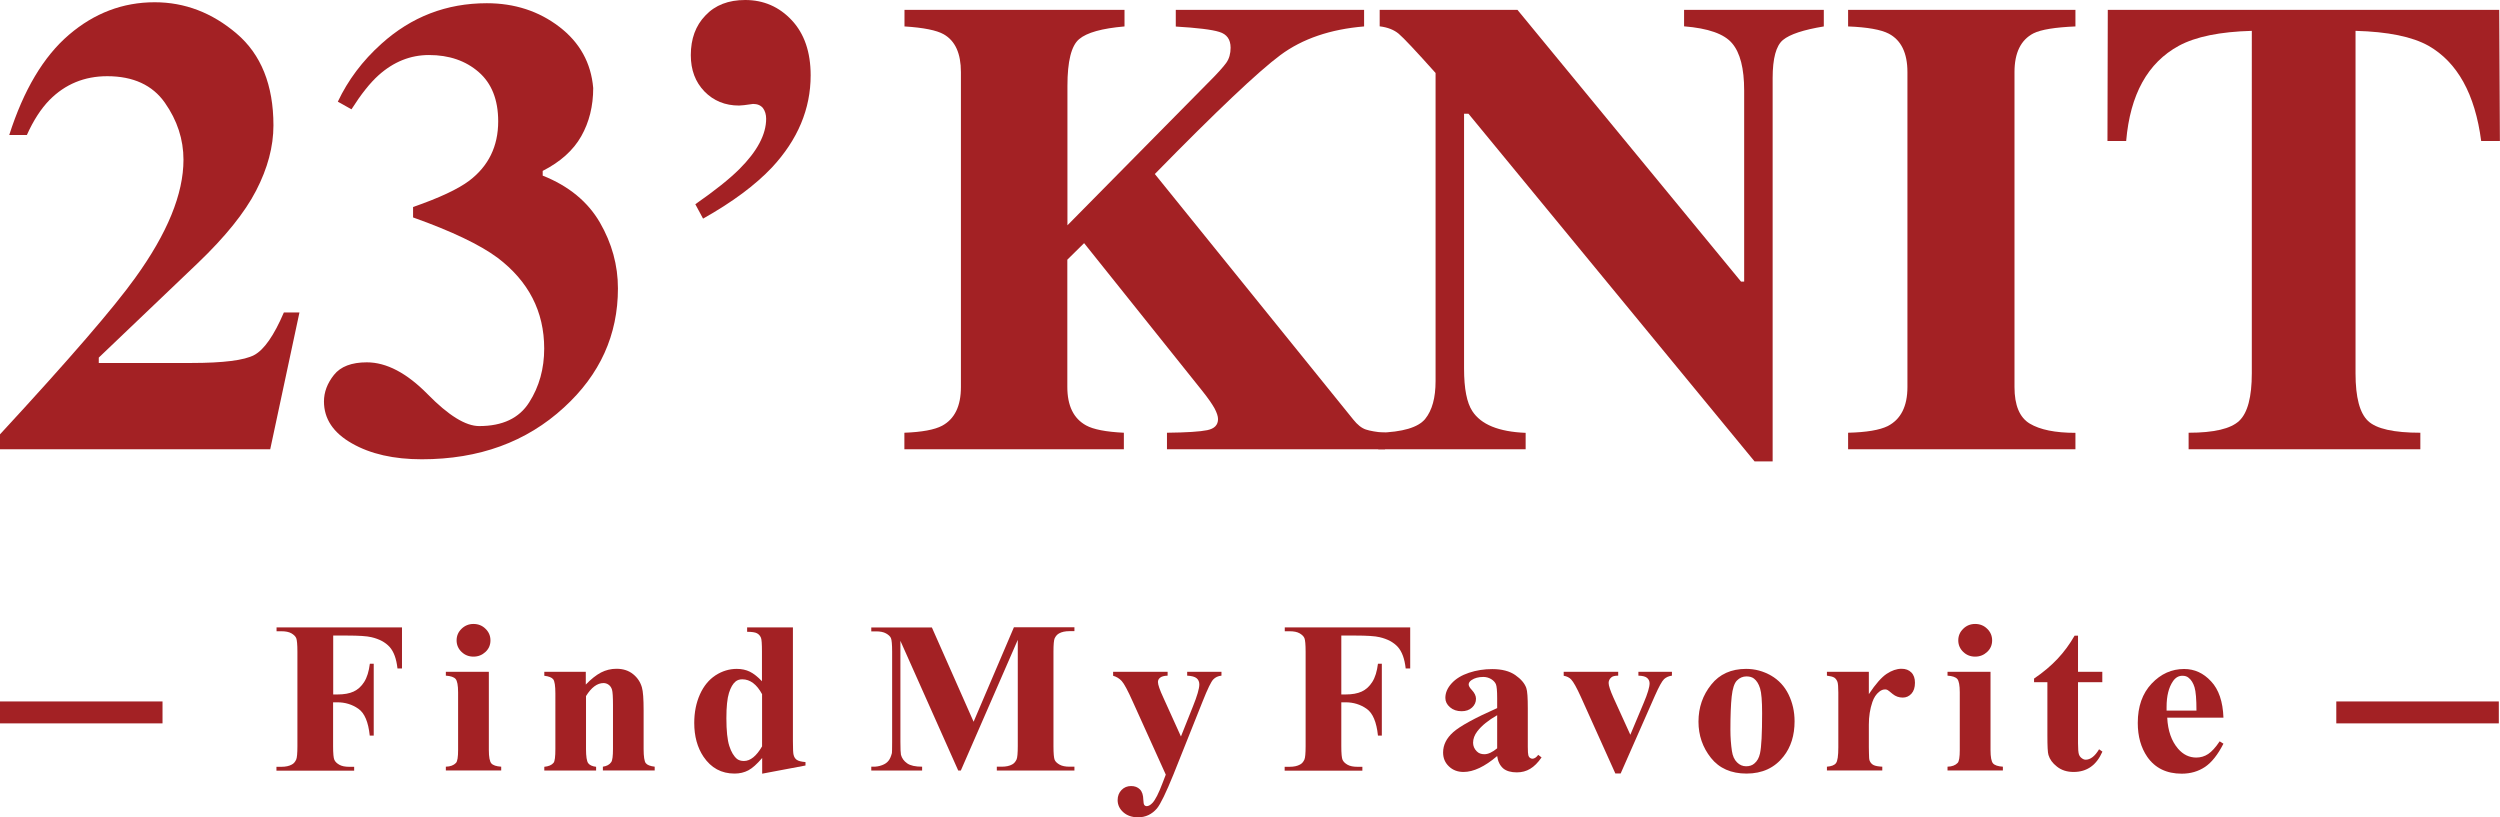 <?xml version="1.0" encoding="utf-8"?>
<!-- Generator: Adobe Illustrator 27.9.0, SVG Export Plug-In . SVG Version: 6.00 Build 0)  -->
<svg version="1.1" id="レイヤー_1" xmlns="http://www.w3.org/2000/svg" xmlns:xlink="http://www.w3.org/1999/xlink" x="0px"
	 y="0px" viewBox="0 0 2325.9 760.4" style="enable-background:new 0 0 2325.9 760.4;" xml:space="preserve">
<style type="text/css">
	.st0{fill:#A32124;}
</style>
<g>
	<g>
		<g>
			<path class="st0" d="M310,591.3v54.8h4c6.1,0,11.1-0.9,15-2.7c3.9-1.8,7.2-4.8,9.8-8.9c2.7-4.2,4.4-9.9,5.3-17h3.6v66.9H344
				c-1.3-12.6-4.8-21-10.6-25c-5.7-4-12.3-6-19.5-6h-4v40.8c0,6.8,0.4,11.1,1.2,12.8c0.8,1.7,2.3,3.2,4.6,4.5
				c2.3,1.3,5.4,1.9,9.2,1.9h4.6v3.6h-72.3v-3.6h4.6c4,0,7.2-0.7,9.7-2.1c1.8-0.9,3.1-2.5,4.1-4.7c0.7-1.6,1.1-5.7,1.1-12.4v-87.7
				c0-6.8-0.4-11.1-1.1-12.8c-0.7-1.7-2.3-3.2-4.5-4.5c-2.3-1.3-5.4-1.9-9.2-1.9h-4.6v-3.6h116.7v38.2h-4.2c-1-9-3.4-15.6-7.3-20
				c-3.9-4.3-9.6-7.4-17-9.1c-4.1-1-11.6-1.5-22.6-1.5H310z"/>
			<path class="st0" d="M454.8,625v72.8c0,6.5,0.8,10.6,2.3,12.4c1.6,1.8,4.6,2.8,9.2,3.1v3.5h-51.5v-3.5c4.2-0.1,7.3-1.3,9.4-3.5
				c1.4-1.5,2-5.5,2-12v-53.7c0-6.5-0.8-10.6-2.3-12.4c-1.6-1.8-4.6-2.8-9.1-3.1V625H454.8z M440.5,580.5c4.4,0,8.2,1.5,11.2,4.5
				c3.1,3,4.6,6.6,4.6,10.8c0,4.2-1.5,7.8-4.6,10.7c-3.1,2.9-6.8,4.4-11.2,4.4c-4.4,0-8.1-1.5-11.1-4.4s-4.6-6.5-4.6-10.7
				c0-4.2,1.5-7.8,4.6-10.8C432.5,582,436.2,580.5,440.5,580.5z"/>
			<path class="st0" d="M545,625v11.9c4.9-5.1,9.6-8.8,14.1-11.2c4.5-2.3,9.3-3.5,14.5-3.5c6.2,0,11.3,1.7,15.4,5
				c4.1,3.3,6.8,7.4,8.2,12.3c1.1,3.7,1.6,10.9,1.6,21.5v35.8c0,7.1,0.7,11.5,2,13.2s4.1,2.8,8.3,3.3v3.5h-48.2v-3.5
				c3.6-0.5,6.2-1.9,7.8-4.3c1.1-1.6,1.6-5.7,1.6-12.2V656c0-7.5-0.3-12.3-0.9-14.3s-1.6-3.5-3.1-4.6c-1.5-1.1-3.1-1.6-4.8-1.6
				c-5.8,0-11.3,4-16.3,12.1v49.3c0,6.9,0.7,11.2,2,13.1c1.3,1.8,3.8,3,7.4,3.4v3.5h-48.2v-3.5c4-0.4,6.9-1.6,8.6-3.7
				c1.2-1.4,1.7-5.7,1.7-12.8V645c0-6.9-0.7-11.3-2-13c-1.3-1.7-4.1-2.8-8.3-3.3V625H545z"/>
			<path class="st0" d="M737.7,583.7v105.8c0,7.1,0.2,11.4,0.6,12.7c0.5,2.2,1.6,3.8,3.1,4.8c1.5,1,4.2,1.7,8,2v3.2l-40.3,7.6v-14.6
				c-4.8,5.6-9.1,9.5-12.9,11.5c-3.8,2-8,3-12.8,3c-12.2,0-21.8-5.2-28.9-15.7c-5.7-8.5-8.6-19-8.6-31.4c0-9.9,1.8-18.8,5.3-26.6
				c3.5-7.8,8.4-13.7,14.5-17.7c6.2-4,12.8-6,19.8-6c4.6,0,8.6,0.9,12.1,2.6c3.5,1.7,7.3,4.7,11.3,8.9v-27.7c0-7-0.3-11.2-0.9-12.7
				c-0.8-1.9-2-3.3-3.7-4.2c-1.6-0.9-4.7-1.4-9.2-1.4v-4.1H737.7z M709.1,646c-5-9.3-11.2-14-18.5-14c-2.5,0-4.6,0.7-6.2,2
				c-2.5,2-4.6,5.6-6.2,10.7c-1.6,5.1-2.4,12.9-2.4,23.5c0,11.6,0.9,20.2,2.7,25.8c1.8,5.6,4.2,9.6,7.2,12.1
				c1.6,1.2,3.7,1.9,6.4,1.9c6,0,11.6-4.5,16.9-13.6V646z"/>
			<path class="st0" d="M905.8,671.5l37.5-87.9h56.3v3.6h-4.5c-4.1,0-7.3,0.7-9.8,2.1c-1.7,0.9-3.1,2.5-4.1,4.6
				c-0.7,1.6-1.1,5.7-1.1,12.3v87.9c0,6.8,0.4,11.1,1.1,12.8c0.7,1.7,2.3,3.2,4.6,4.5c2.3,1.3,5.4,1.9,9.3,1.9h4.5v3.6h-72.2v-3.6
				h4.5c4.1,0,7.3-0.7,9.8-2.1c1.7-0.9,3.1-2.5,4.1-4.7c0.7-1.6,1.1-5.7,1.1-12.4v-98.8l-53,121.6h-2.4l-53.8-120.7v93.9
				c0,6.6,0.2,10.6,0.5,12.1c0.9,3.3,2.8,5.9,5.8,8c3,2.1,7.6,3.1,13.9,3.1v3.6h-47.3v-3.6h1.4c3.1,0.1,5.9-0.4,8.6-1.4
				c2.7-1,4.7-2.4,6-4.1c1.4-1.7,2.4-4.1,3.2-7.2c0.1-0.7,0.2-4.1,0.2-10v-84.3c0-6.7-0.4-11-1.1-12.6c-0.7-1.7-2.3-3.1-4.6-4.4
				c-2.3-1.3-5.4-1.9-9.3-1.9h-4.4v-3.6H867L905.8,671.5z"/>
			<path class="st0" d="M1084.6,720.7l-30.8-68.1c-4.6-10.3-8-16.6-10.2-19c-2.2-2.4-4.9-4-8-4.9V625h50.7v3.6
				c-3.3,0.1-5.7,0.8-7,1.9c-1.4,1.1-2,2.5-2,4c0,2.5,1.7,7.4,5.1,14.7l16.3,36l11.1-27.8c4-9.9,6-16.8,6-20.6
				c0-2.4-0.8-4.4-2.5-5.8c-1.7-1.4-4.6-2.2-8.8-2.4V625h31.9v3.6c-3.1,0.3-5.7,1.5-7.6,3.5c-2,2-5.3,8.8-9.9,20.4l-27.2,68.1
				c-6.9,17-12,27.5-15.3,31.5c-4.7,5.5-10.6,8.3-17.6,8.3c-5.6,0-10.2-1.6-13.7-4.7c-3.5-3.1-5.3-6.9-5.3-11.3
				c0-3.8,1.2-6.9,3.6-9.4c2.4-2.5,5.4-3.7,8.9-3.7c3.4,0,6.1,1,8.2,3.1c2.1,2.1,3.1,5.3,3.2,9.7c0.1,2.5,0.4,4.1,0.9,4.8
				c0.5,0.7,1.3,1.1,2.3,1.1c1.6,0,3.4-1,5.2-2.9c2.7-2.8,5.9-9,9.6-18.9L1084.6,720.7z"/>
			<path class="st0" d="M1247.9,591.3v54.8h4c6.1,0,11.1-0.9,15-2.7c3.9-1.8,7.2-4.8,9.8-8.9c2.7-4.2,4.4-9.9,5.3-17h3.6v66.9h-3.6
				c-1.3-12.6-4.8-21-10.6-25c-5.7-4-12.3-6-19.5-6h-4v40.8c0,6.8,0.4,11.1,1.2,12.8c0.8,1.7,2.3,3.2,4.6,4.5
				c2.3,1.3,5.4,1.9,9.2,1.9h4.6v3.6h-72.3v-3.6h4.6c4,0,7.2-0.7,9.7-2.1c1.8-0.9,3.1-2.5,4.1-4.7c0.7-1.6,1.1-5.7,1.1-12.4v-87.7
				c0-6.8-0.4-11.1-1.1-12.8c-0.7-1.7-2.3-3.2-4.5-4.5c-2.3-1.3-5.4-1.9-9.2-1.9h-4.6v-3.6h116.7v38.2h-4.2c-1-9-3.4-15.6-7.3-20
				c-3.9-4.3-9.6-7.4-17-9.1c-4.1-1-11.6-1.5-22.6-1.5H1247.9z"/>
			<path class="st0" d="M1392.9,703.4c-11.6,9.9-22.1,14.8-31.3,14.8c-5.4,0-10-1.7-13.6-5.2c-3.6-3.4-5.4-7.7-5.4-12.9
				c0-7,3.1-13.3,9.4-18.9c6.3-5.6,19.9-13.1,40.9-22.4v-9.2c0-6.9-0.4-11.3-1.2-13.1c-0.8-1.8-2.3-3.4-4.4-4.7
				c-2.2-1.3-4.6-2-7.3-2c-4.4,0-8.1,1-10.9,2.9c-1.8,1.2-2.7,2.6-2.7,4.1c0,1.4,1,3.1,2.9,5.1c2.6,2.8,3.9,5.5,3.9,8.2
				c0,3.2-1.2,5.9-3.7,8.2c-2.5,2.3-5.7,3.4-9.7,3.4c-4.3,0-7.9-1.2-10.8-3.7c-2.9-2.5-4.3-5.4-4.3-8.7c0-4.7,1.9-9.2,5.8-13.5
				c3.9-4.3,9.3-7.6,16.2-9.9c6.9-2.3,14.1-3.4,21.6-3.4c9,0,16.2,1.9,21.5,5.6c5.3,3.7,8.7,7.7,10.2,12c1,2.8,1.4,9.1,1.4,19v35.7
				c0,4.2,0.2,6.8,0.5,7.9c0.3,1.1,0.8,1.9,1.5,2.4c0.7,0.5,1.5,0.8,2.3,0.8c1.8,0,3.6-1.2,5.4-3.6l3.1,2.4
				c-3.4,4.9-6.9,8.4-10.6,10.6c-3.6,2.2-7.8,3.3-12.4,3.3c-5.4,0-9.7-1.2-12.7-3.7C1395.4,712.1,1393.6,708.4,1392.9,703.4z
				 M1392.9,696.2v-30.8c-8.2,4.7-14.3,9.6-18.4,14.9c-2.7,3.5-4,7.1-4,10.7c0,3,1.1,5.7,3.4,8c1.7,1.8,4.1,2.7,7.1,2.7
				C1384.5,701.7,1388.4,699.9,1392.9,696.2z"/>
			<path class="st0" d="M1502.9,719.7l-32.1-71.3c-3.9-8.6-6.9-14-9.1-16.3c-1.6-1.7-3.9-2.9-6.9-3.4V625h50.7v3.6
				c-3.2,0-5.4,0.6-6.5,1.7c-1.6,1.4-2.4,3.1-2.4,5.1c0,2.4,1.5,7,4.5,13.7l15.7,34.5l12.5-29.8c3.6-8.5,5.4-14.6,5.4-18.1
				c0-2-0.8-3.7-2.3-5c-1.5-1.3-4.2-2-8.1-2.1V625h31.2v3.6c-3,0.4-5.4,1.5-7.3,3.2c-1.9,1.8-4.8,7-8.6,15.6l-31.8,72.2H1502.9z"/>
			<path class="st0" d="M1624.5,622.3c8.3,0,16,2.1,23.2,6.2c7.1,4.1,12.6,10,16.3,17.6c3.7,7.6,5.6,15.9,5.6,25
				c0,13-3.4,24-10.3,32.7c-8.3,10.6-19.8,15.9-34.4,15.9c-14.3,0-25.4-4.9-33.1-14.6c-7.7-9.7-11.6-20.9-11.6-33.7
				c0-13.2,4-24.7,11.9-34.5C1599.8,627.2,1610.7,622.3,1624.5,622.3z M1624.9,629.3c-3.5,0-6.4,1.3-8.9,3.8
				c-2.5,2.5-4.1,7.5-4.9,14.9c-0.8,7.4-1.2,17.8-1.2,31c0,7,0.5,13.6,1.4,19.7c0.7,4.7,2.3,8.2,4.8,10.6c2.4,2.4,5.2,3.6,8.4,3.6
				c3.1,0,5.6-0.8,7.6-2.5c2.7-2.2,4.4-5.3,5.3-9.3c1.4-6.2,2-18.8,2-37.7c0-11.1-0.6-18.8-1.9-23c-1.3-4.2-3.2-7.2-5.7-9.1
				C1630.1,630,1627.8,629.3,1624.9,629.3z"/>
			<path class="st0" d="M1738.7,625v20.8c6.3-9.5,11.9-15.8,16.6-18.9s9.3-4.7,13.8-4.7c3.8,0,6.8,1.1,9.1,3.4
				c2.3,2.3,3.4,5.5,3.4,9.6c0,4.4-1.1,7.8-3.3,10.2c-2.2,2.4-4.9,3.6-8,3.6c-3.6,0-6.7-1.1-9.4-3.3c-2.7-2.2-4.2-3.5-4.7-3.7
				c-0.7-0.4-1.5-0.6-2.3-0.6c-2,0-3.8,0.7-5.6,2.2c-2.8,2.2-4.9,5.4-6.3,9.5c-2.2,6.4-3.3,13.4-3.3,21v21.1l0.1,5.5
				c0,3.7,0.2,6.1,0.7,7.2c0.8,1.8,2,3.1,3.6,3.9c1.6,0.8,4.3,1.3,8.1,1.5v3.5h-51.5v-3.5c4.1-0.3,7-1.4,8.4-3.3
				c1.5-1.9,2.2-6.8,2.2-14.8v-50.8c0-5.2-0.3-8.6-0.8-10c-0.7-1.8-1.7-3.2-3-4c-1.3-0.8-3.6-1.4-6.8-1.8V625H1738.7z"/>
			<path class="st0" d="M1851.9,625v72.8c0,6.5,0.8,10.6,2.3,12.4c1.6,1.8,4.6,2.8,9.2,3.1v3.5h-51.5v-3.5c4.2-0.1,7.3-1.3,9.4-3.5
				c1.4-1.5,2-5.5,2-12v-53.7c0-6.5-0.8-10.6-2.3-12.4c-1.6-1.8-4.6-2.8-9.1-3.1V625H1851.9z M1837.6,580.5c4.4,0,8.2,1.5,11.2,4.5
				c3.1,3,4.6,6.6,4.6,10.8c0,4.2-1.5,7.8-4.6,10.7c-3.1,2.9-6.8,4.4-11.2,4.4c-4.4,0-8.1-1.5-11.1-4.4s-4.6-6.5-4.6-10.7
				c0-4.2,1.5-7.8,4.6-10.8C1829.5,582,1833.3,580.5,1837.6,580.5z"/>
			<path class="st0" d="M1933.3,591.4V625h22.6v9.7h-22.6v56.7c0,5.3,0.3,8.7,0.8,10.3c0.5,1.5,1.4,2.8,2.7,3.7
				c1.3,1,2.5,1.4,3.6,1.4c4.4,0,8.6-3.2,12.5-9.7l3.1,2.2c-5.5,12.6-14.4,18.9-26.8,18.9c-6.1,0-11.2-1.6-15.4-4.9
				c-4.2-3.2-6.8-6.9-8-10.9c-0.7-2.2-1-8.3-1-18.1v-49.6h-12.4v-3.4c8.6-5.8,15.9-12,21.9-18.4c6-6.4,11.3-13.6,15.8-21.5H1933.3z"
				/>
			<path class="st0" d="M2068.6,667.7h-52.3c0.6,12.2,4,21.8,10.1,28.9c4.7,5.4,10.3,8.2,16.9,8.2c4.1,0,7.8-1.1,11.1-3.3
				c3.3-2.2,6.9-6.1,10.7-11.8l3.5,2.2c-5.2,10.2-10.9,17.4-17.1,21.6c-6.3,4.2-13.5,6.3-21.7,6.3c-14.1,0-24.8-5.2-32.1-15.7
				c-5.8-8.5-8.8-18.9-8.8-31.5c0-15.3,4.3-27.5,12.9-36.6c8.6-9.1,18.7-13.6,30.2-13.6c9.7,0,18,3.8,25.1,11.5
				C2064.2,641.4,2068.1,652.7,2068.6,667.7z M2043.5,661.1c0-10.6-0.6-17.8-1.8-21.7c-1.2-3.9-3-6.9-5.6-8.9
				c-1.4-1.2-3.3-1.8-5.7-1.8c-3.5,0-6.4,1.7-8.7,5c-4,5.8-6,13.8-6,24v3.4H2043.5z"/>
		</g>
	</g>
	<g>
		<path class="st0" d="M0,404.1c64.4-69.7,106.3-118.3,125.8-145.6c29.9-41.4,44.9-78,44.9-109.9c0-18.9-5.8-36.6-17.3-53
			c-11.5-16.4-29.4-24.7-53.6-24.7c-21.3,0-39.2,7.4-53.8,22.2c-7.9,8.1-14.9,18.9-21,32.5H8.6c13.4-41.9,31.9-73,55.5-93.2
			c23.6-20.2,50.2-30.3,79.8-30.3c28,0,53.4,9.7,76.2,29.1c22.8,19.4,34.3,47.9,34.3,85.5c0,19.7-5.4,39.9-16.1,60.6
			c-10.7,20.7-28.8,43.1-54.2,67.4l-92.2,88v5h86c29.9,0,49.5-2.5,58.6-7.4c9.2-4.9,18.4-18.1,27.6-39.6h14.5L251.4,418H0V404.1z"/>
		<path class="st0" d="M397.8,366.7c19.4,19.8,35.4,29.7,48,29.7c21.7,0,37.2-7.3,46.5-22c9.4-14.7,14-31.4,14-50.1
			c0-34.5-14.5-62.6-43.4-84.5c-16.5-12.2-42.7-24.7-78.6-37.5v-9.7c24.4-8.5,41.8-16.6,52.3-24.5c17.9-13.6,26.9-32,26.9-55.2
			c0-20.1-6.1-35.4-18.2-45.9c-12.1-10.5-27.5-15.8-46.2-15.8c-17.3,0-33,6.3-47,18.9c-7.9,7.1-16.2,17.6-25.1,31.6l-12.7-7.1
			c9.5-20.1,22.9-38,40.5-53.8C382.7,15.6,415.4,3,452.9,3c25.8,0,48.3,7.3,67.4,21.9c19.1,14.6,29.6,33.6,31.6,57
			c0,16.7-3.7,31.7-11.1,44.8c-7.4,13.1-19.4,23.9-35.9,32.3v4.4c24.2,9.6,41.9,24.2,53.2,43.6c11.2,19.4,16.8,39.8,16.8,61.3
			c0,43.3-16.7,80.2-50.2,110.8c-34.9,32.1-79,48.2-132.3,48.2c-26,0-47.7-4.9-65-14.8c-17.3-9.8-26-22.8-26-39
			c0-8.7,3.1-16.9,9.3-24.7c6.2-7.8,16.4-11.7,30.6-11.7C359.5,337.1,378.4,347,397.8,366.7z"/>
		<path class="st0" d="M646.9,190c18.1-12.6,31.8-23.5,41.1-32.8c16.5-16.5,24.8-32.1,24.8-46.7c0-3.9-1-7.3-3-10
			c-2.2-2.6-5.2-3.8-9.2-3.8c-6.7,1-11,1.5-13,1.5c-13,0-23.7-4.4-32.2-13.1c-8.5-8.8-12.7-20-12.7-33.8c0-15.2,4.5-27.5,13.6-36.9
			C665.4,4.7,677.8,0,693.3,0c17.1,0,31.6,6.3,43.3,18.8c11.7,12.5,17.6,29.6,17.6,51.3c0,31.3-12,59.9-36,85.7
			c-15.4,16.3-36.7,32.2-64.1,47.6L646.9,190z"/>
		<path class="st0" d="M841.4,402.6c16.4-0.6,28.1-2.8,35.1-6.5c11.7-6.3,17.5-18.3,17.5-36v-293c0-17.4-5.3-29.1-16-35.2
			c-6.5-3.7-18.7-6.2-36.5-7.3V9.2h204.7v15.4c-20.9,1.8-35,5.7-42.2,11.8c-7.3,6.1-10.9,20.6-10.9,43.5v129.7l130.2-131.9
			c9.1-9,14.9-15.5,17.6-19.3c2.7-3.8,4-8.5,4-14c0-7.7-3.5-12.6-10.5-14.7c-7-2.2-20.5-3.8-40.5-5V9.2h175.2v15.4
			c-31.3,2.6-57.3,11.4-77.8,26.6s-59.5,52.1-116.9,110.7l184.6,228.4c3.9,4.9,7.8,8,11.7,9.3c3.8,1.3,9.8,2.3,17.9,3.1V418h-202.9
			v-15.4c18.3-0.2,30.8-1,37.5-2.4c6.7-1.4,10-4.8,10-10.3c0-2.6-1.1-5.9-3.2-9.9c-2.2-4-6-9.5-11.5-16.4l-109.9-137.4L993,241.6
			v118.4c0,17.5,5.8,29.4,17.5,35.8c6.7,3.7,18.4,6,35.1,6.8V418H841.4V402.6z"/>
		<path class="st0" d="M1282.5,402.6c22.4-0.6,36.9-4.9,43.4-12.8c6.5-8,9.7-19.7,9.7-35.3V67.9c-18.5-20.7-29.9-32.8-34.3-36.5
			c-4.3-3.6-10.2-6-17.7-6.9V9.2h128.2l208,252.8h2.9V84.2c0-20.5-3.7-35.1-11.2-43.9c-7.4-8.8-22.3-14-44.7-15.8V9.2h130v15.4
			c-18.9,3.1-31.6,7.3-38,12.6s-9.6,17.1-9.6,35.5v356.6h-16.8l-266.2-323.5h-4.1V343c0,18.6,2.6,31.8,7.7,39.5
			c8.1,12.5,24.6,19.2,49.6,20.2V418h-137.1V402.6z"/>
		<path class="st0" d="M1719.4,402.6c17.1-0.4,29.4-2.5,36.9-6.2c12.2-6.3,18.3-18.4,18.3-36.3v-293c0-17.8-5.8-29.7-17.4-35.8
			c-7.1-3.7-19.7-6-37.8-6.7V9.2h211.5v15.4c-18.9,0.8-31.9,2.9-39,6.4c-11.8,6.1-17.7,18.1-17.7,36.1v293c0,16.9,4.7,28.3,14.2,34
			c9.5,5.7,23.6,8.6,42.5,8.6V418h-211.5V402.6z"/>
		<path class="st0" d="M1961,9.2h364.2l0.6,122h-17.4c-5.7-43.7-22.1-73.2-49-88.6c-15.2-8.5-37.8-13.1-67.9-13.9v318.7
			c0,22.3,3.9,37,11.7,44.3c7.8,7.3,24,10.9,48.6,10.9V418h-215.6v-15.4c23.6,0,39.3-3.7,47.1-11.1c7.8-7.4,11.7-22.1,11.7-44.2
			V28.7c-29.5,0.8-52.2,5.4-67.9,13.9c-29,15.8-45.3,45.3-49,88.6h-17.4L1961,9.2z"/>
	</g>
	<path class="st0" d="M2324.8,673h-151.2v-20.4h151.2V673z"/>
	<path class="st0" d="M151.2,673H0v-20.4h151.2V673z"/>
</g>
</svg>
